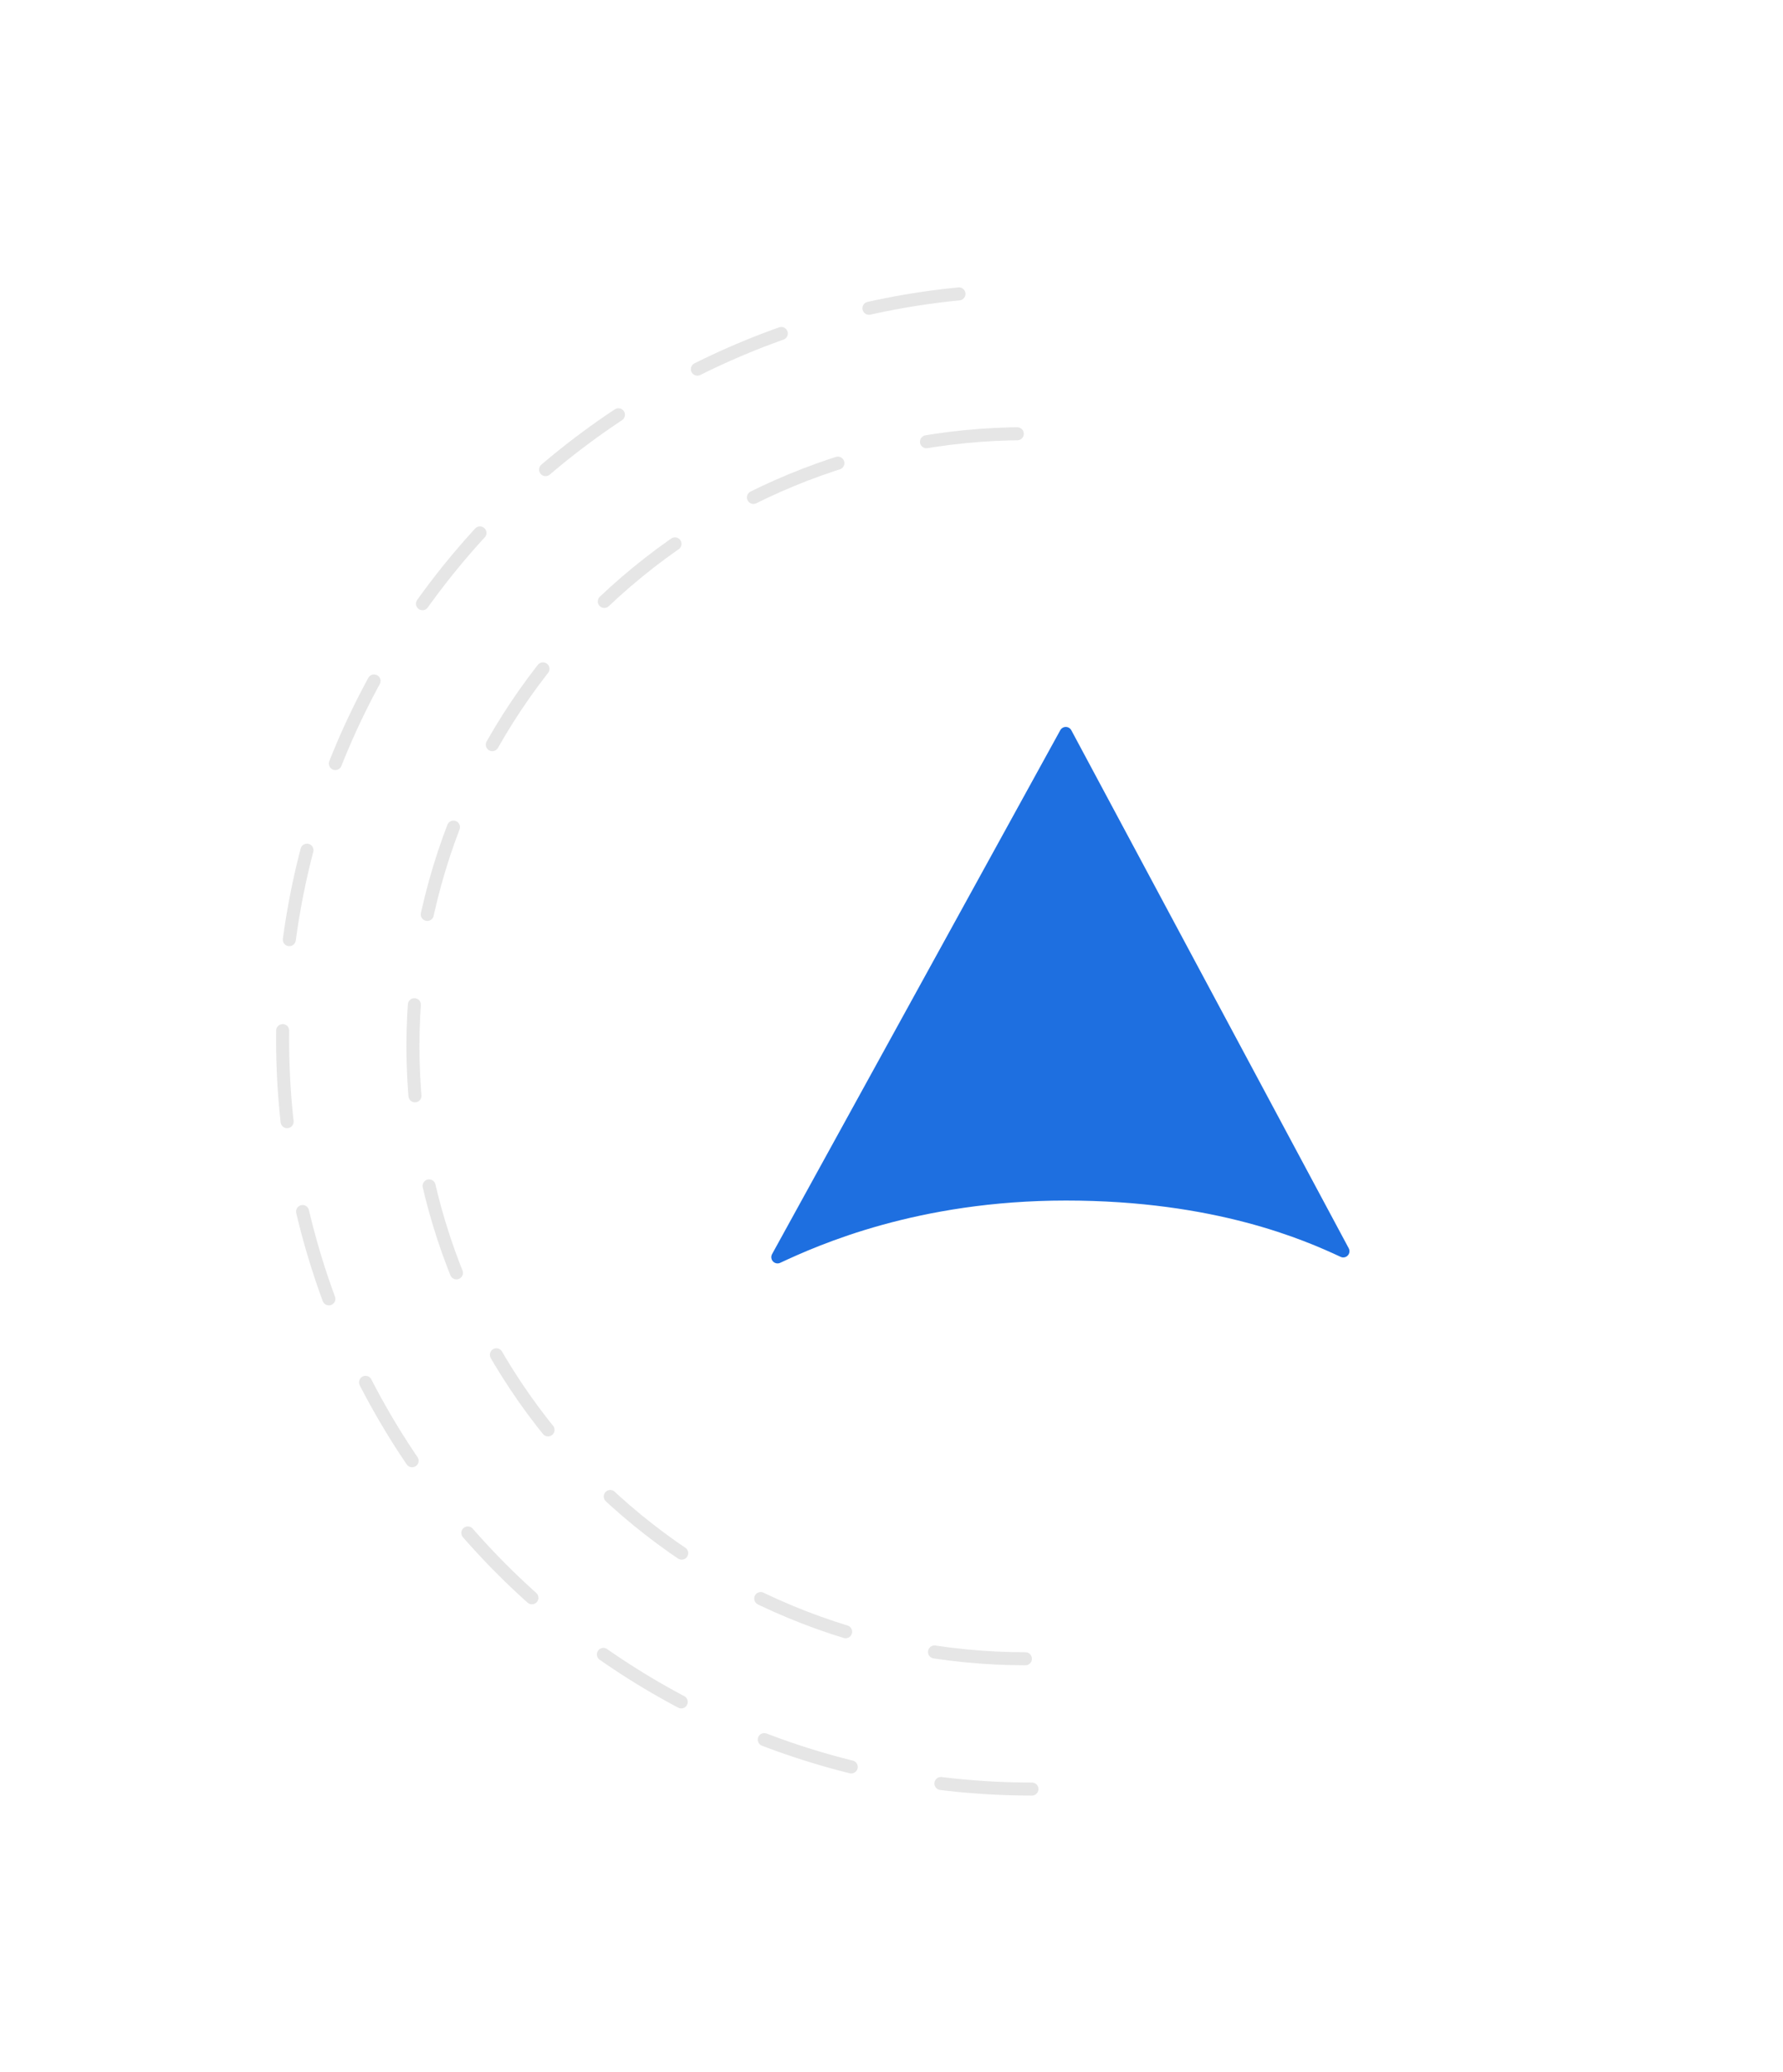 <svg width="111" height="129" viewBox="0 0 111 129" fill="none" xmlns="http://www.w3.org/2000/svg">
<g filter="url(#filter0_d_12_668)">
<path d="M64.242 111.369C51.87 111.369 40.005 106.454 31.257 97.706C22.509 88.958 17.594 77.093 17.594 64.721C17.594 52.349 22.509 40.484 31.257 31.736C40.005 22.988 51.87 18.073 64.242 18.073" stroke="#E6E6E6" stroke-width="0.811" stroke-linecap="round" stroke-linejoin="bevel" stroke-dasharray="5.68 5.68"/>
</g>
<g filter="url(#filter1_d_12_668)">
<path d="M63.837 103.257C53.724 103.257 44.026 99.239 36.875 92.089C29.725 84.938 25.707 75.24 25.707 65.127C25.707 55.014 29.725 45.316 36.875 38.165C44.026 31.015 53.724 26.997 63.837 26.997" stroke="#E6E6E6" stroke-width="0.811" stroke-linecap="round" stroke-linejoin="bevel" stroke-dasharray="5.68 5.68"/>
</g>
<g filter="url(#filter2_d_12_668)">
<circle cx="66.27" cy="65.127" r="32.856" fill="white"/>
</g>
<path d="M66.358 74.734C75.657 74.734 81.243 77.206 83.457 78.238C83.531 78.273 83.614 78.284 83.694 78.269C83.774 78.255 83.848 78.215 83.904 78.155C83.961 78.096 83.997 78.02 84.007 77.939C84.018 77.858 84.003 77.776 83.964 77.704C81.513 73.129 72.046 55.443 66.691 45.451C66.657 45.391 66.608 45.34 66.548 45.305C66.488 45.27 66.42 45.251 66.351 45.251C66.281 45.251 66.213 45.27 66.153 45.305C66.094 45.34 66.044 45.391 66.01 45.451C63.743 49.555 51.012 72.731 48.063 78.073C48.025 78.145 48.009 78.227 48.02 78.308C48.03 78.388 48.066 78.464 48.121 78.524C48.177 78.583 48.25 78.624 48.33 78.64C48.41 78.656 48.493 78.647 48.567 78.613C50.958 77.497 57.134 74.734 66.358 74.734Z" fill="#1E6FE0"/>
<defs>
<filter id="filter0_d_12_668" x="0.438" y="0.917" width="80.961" height="127.609" filterUnits="userSpaceOnUse" color-interpolation-filters="sRGB">
<feFlood flood-opacity="0" result="BackgroundImageFix"/>
<feColorMatrix in="SourceAlpha" type="matrix" values="0 0 0 0 0 0 0 0 0 0 0 0 0 0 0 0 0 0 127 0" result="hardAlpha"/>
<feOffset/>
<feGaussianBlur stdDeviation="8.173"/>
<feComposite in2="hardAlpha" operator="out"/>
<feColorMatrix type="matrix" values="0 0 0 0 0 0 0 0 0 0 0 0 0 0 0 0 0 0 0.25 0"/>
<feBlend mode="normal" in2="BackgroundImageFix" result="effect1_dropShadow_12_668"/>
<feBlend mode="normal" in="SourceGraphic" in2="effect1_dropShadow_12_668" result="shape"/>
</filter>
<filter id="filter1_d_12_668" x="8.55" y="9.841" width="72.444" height="110.573" filterUnits="userSpaceOnUse" color-interpolation-filters="sRGB">
<feFlood flood-opacity="0" result="BackgroundImageFix"/>
<feColorMatrix in="SourceAlpha" type="matrix" values="0 0 0 0 0 0 0 0 0 0 0 0 0 0 0 0 0 0 127 0" result="hardAlpha"/>
<feOffset/>
<feGaussianBlur stdDeviation="8.173"/>
<feComposite in2="hardAlpha" operator="out"/>
<feColorMatrix type="matrix" values="0 0 0 0 0 0 0 0 0 0 0 0 0 0 0 0 0 0 0.25 0"/>
<feBlend mode="normal" in2="BackgroundImageFix" result="effect1_dropShadow_12_668"/>
<feBlend mode="normal" in="SourceGraphic" in2="effect1_dropShadow_12_668" result="shape"/>
</filter>
<filter id="filter2_d_12_668" x="23.679" y="22.535" width="85.183" height="85.183" filterUnits="userSpaceOnUse" color-interpolation-filters="sRGB">
<feFlood flood-opacity="0" result="BackgroundImageFix"/>
<feColorMatrix in="SourceAlpha" type="matrix" values="0 0 0 0 0 0 0 0 0 0 0 0 0 0 0 0 0 0 127 0" result="hardAlpha"/>
<feOffset/>
<feGaussianBlur stdDeviation="4.868"/>
<feComposite in2="hardAlpha" operator="out"/>
<feColorMatrix type="matrix" values="0 0 0 0 0 0 0 0 0 0 0 0 0 0 0 0 0 0 0.25 0"/>
<feBlend mode="normal" in2="BackgroundImageFix" result="effect1_dropShadow_12_668"/>
<feBlend mode="normal" in="SourceGraphic" in2="effect1_dropShadow_12_668" result="shape"/>
</filter>
</defs>
</svg>
